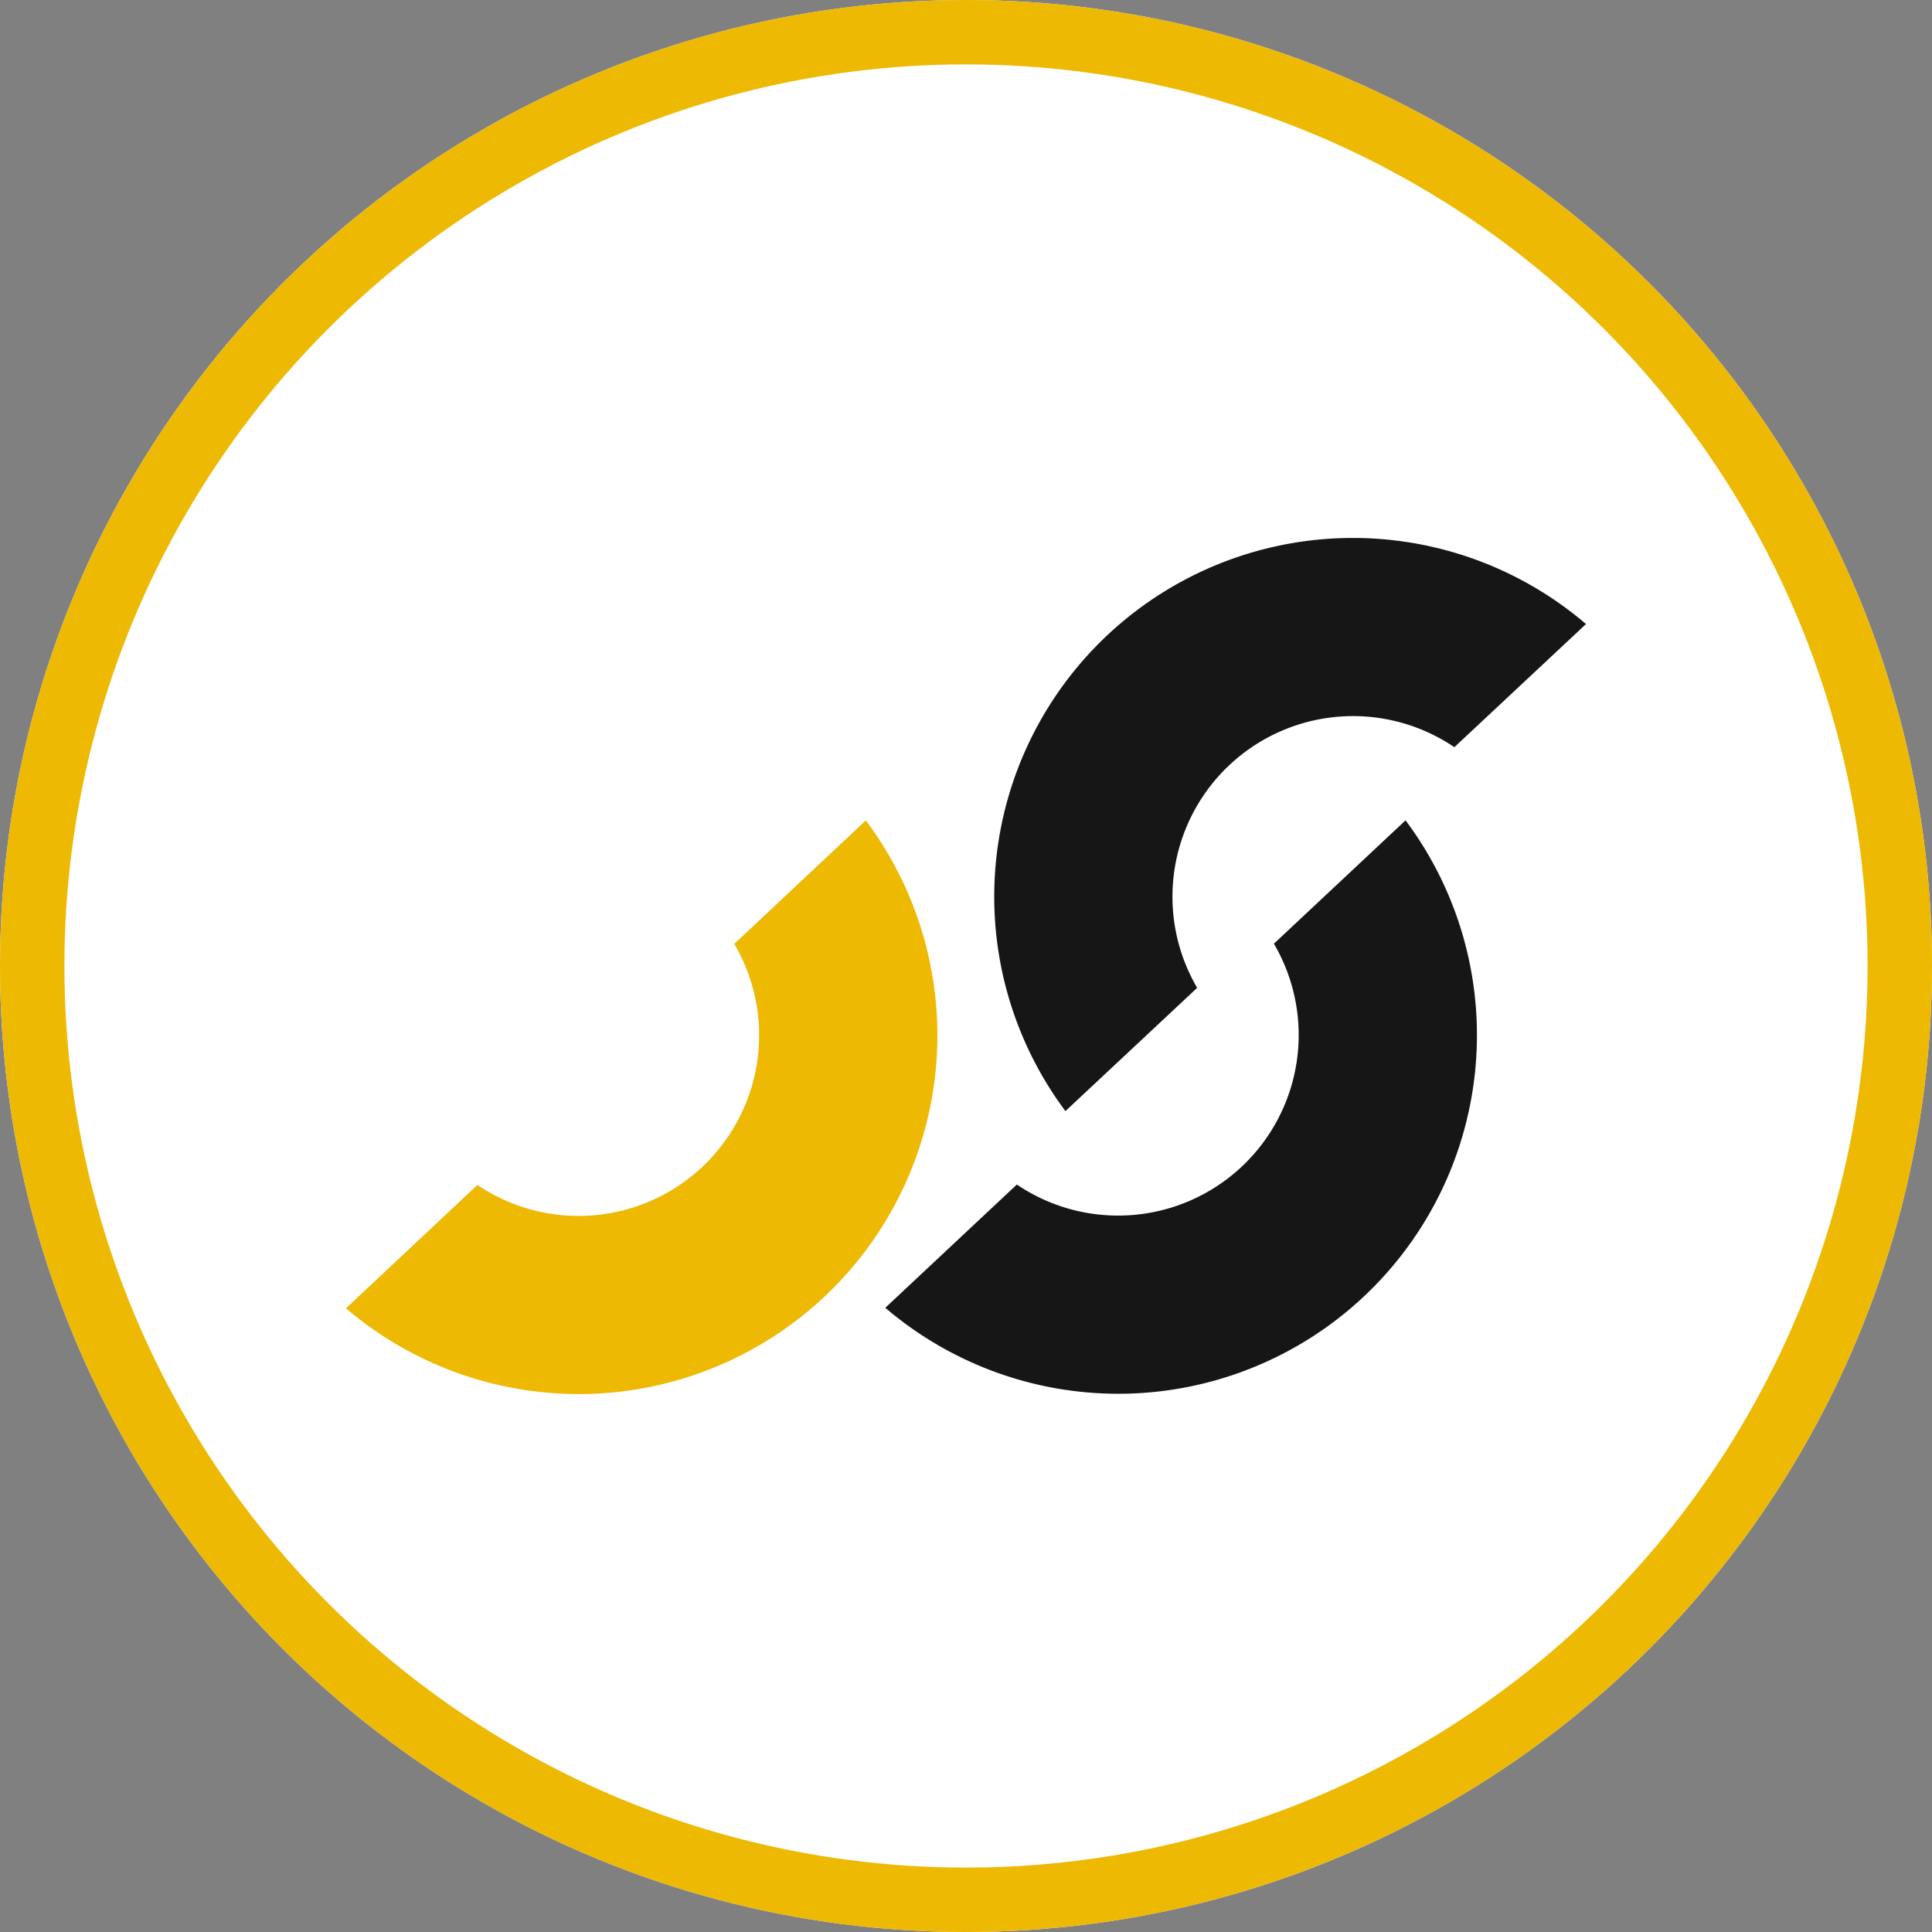 <svg xmlns="http://www.w3.org/2000/svg" width="90" height="90" viewBox="0 0 90 90">
  <rect x="0" y="0" width="90" height="90" fill="#808080" stroke="none"/>
  <g id="sygnet_kolko" data-name="sygnet+kolko" transform="translate(-1662.938 -221)">
    <g id="Ellipse_11565" data-name="Ellipse 11565" transform="translate(1662.938 221)" fill="#fff" stroke="#edb903" stroke-width="3">
      <circle cx="45" cy="45" r="45" stroke="none"/>
      <circle cx="45" cy="45" r="43.5" fill="none"/>
    </g>
    <g id="Group_278" data-name="Group 278" transform="translate(3.365 -0.5)">
      <path id="Path_442" data-name="Path 442" d="M179.36,440.132a16.708,16.708,0,0,1-24.235,22.707l6.128-5.742a8.412,8.412,0,0,0,11.974-11.219Z" transform="translate(1545.689 -180.417)" fill="#161616" fill-rule="evenodd"/>
      <path id="Path_443" data-name="Path 443" d="M57.716,440.156A16.708,16.708,0,0,1,33.5,462.883l6.123-5.747a8.412,8.412,0,0,0,11.965-11.229Z" transform="translate(1642.19 -180.437)" fill="#edb903" fill-rule="evenodd"/>
      <path id="Path_444" data-name="Path 444" d="M183.023,403.15a16.708,16.708,0,0,1,24.25-22.69l-6.132,5.737a8.413,8.413,0,0,0-11.982,11.211l-6.137,5.742Z" transform="translate(1526.182 -129.89)" fill="#161616" fill-rule="evenodd"/>
    </g>
  </g>
</svg>
